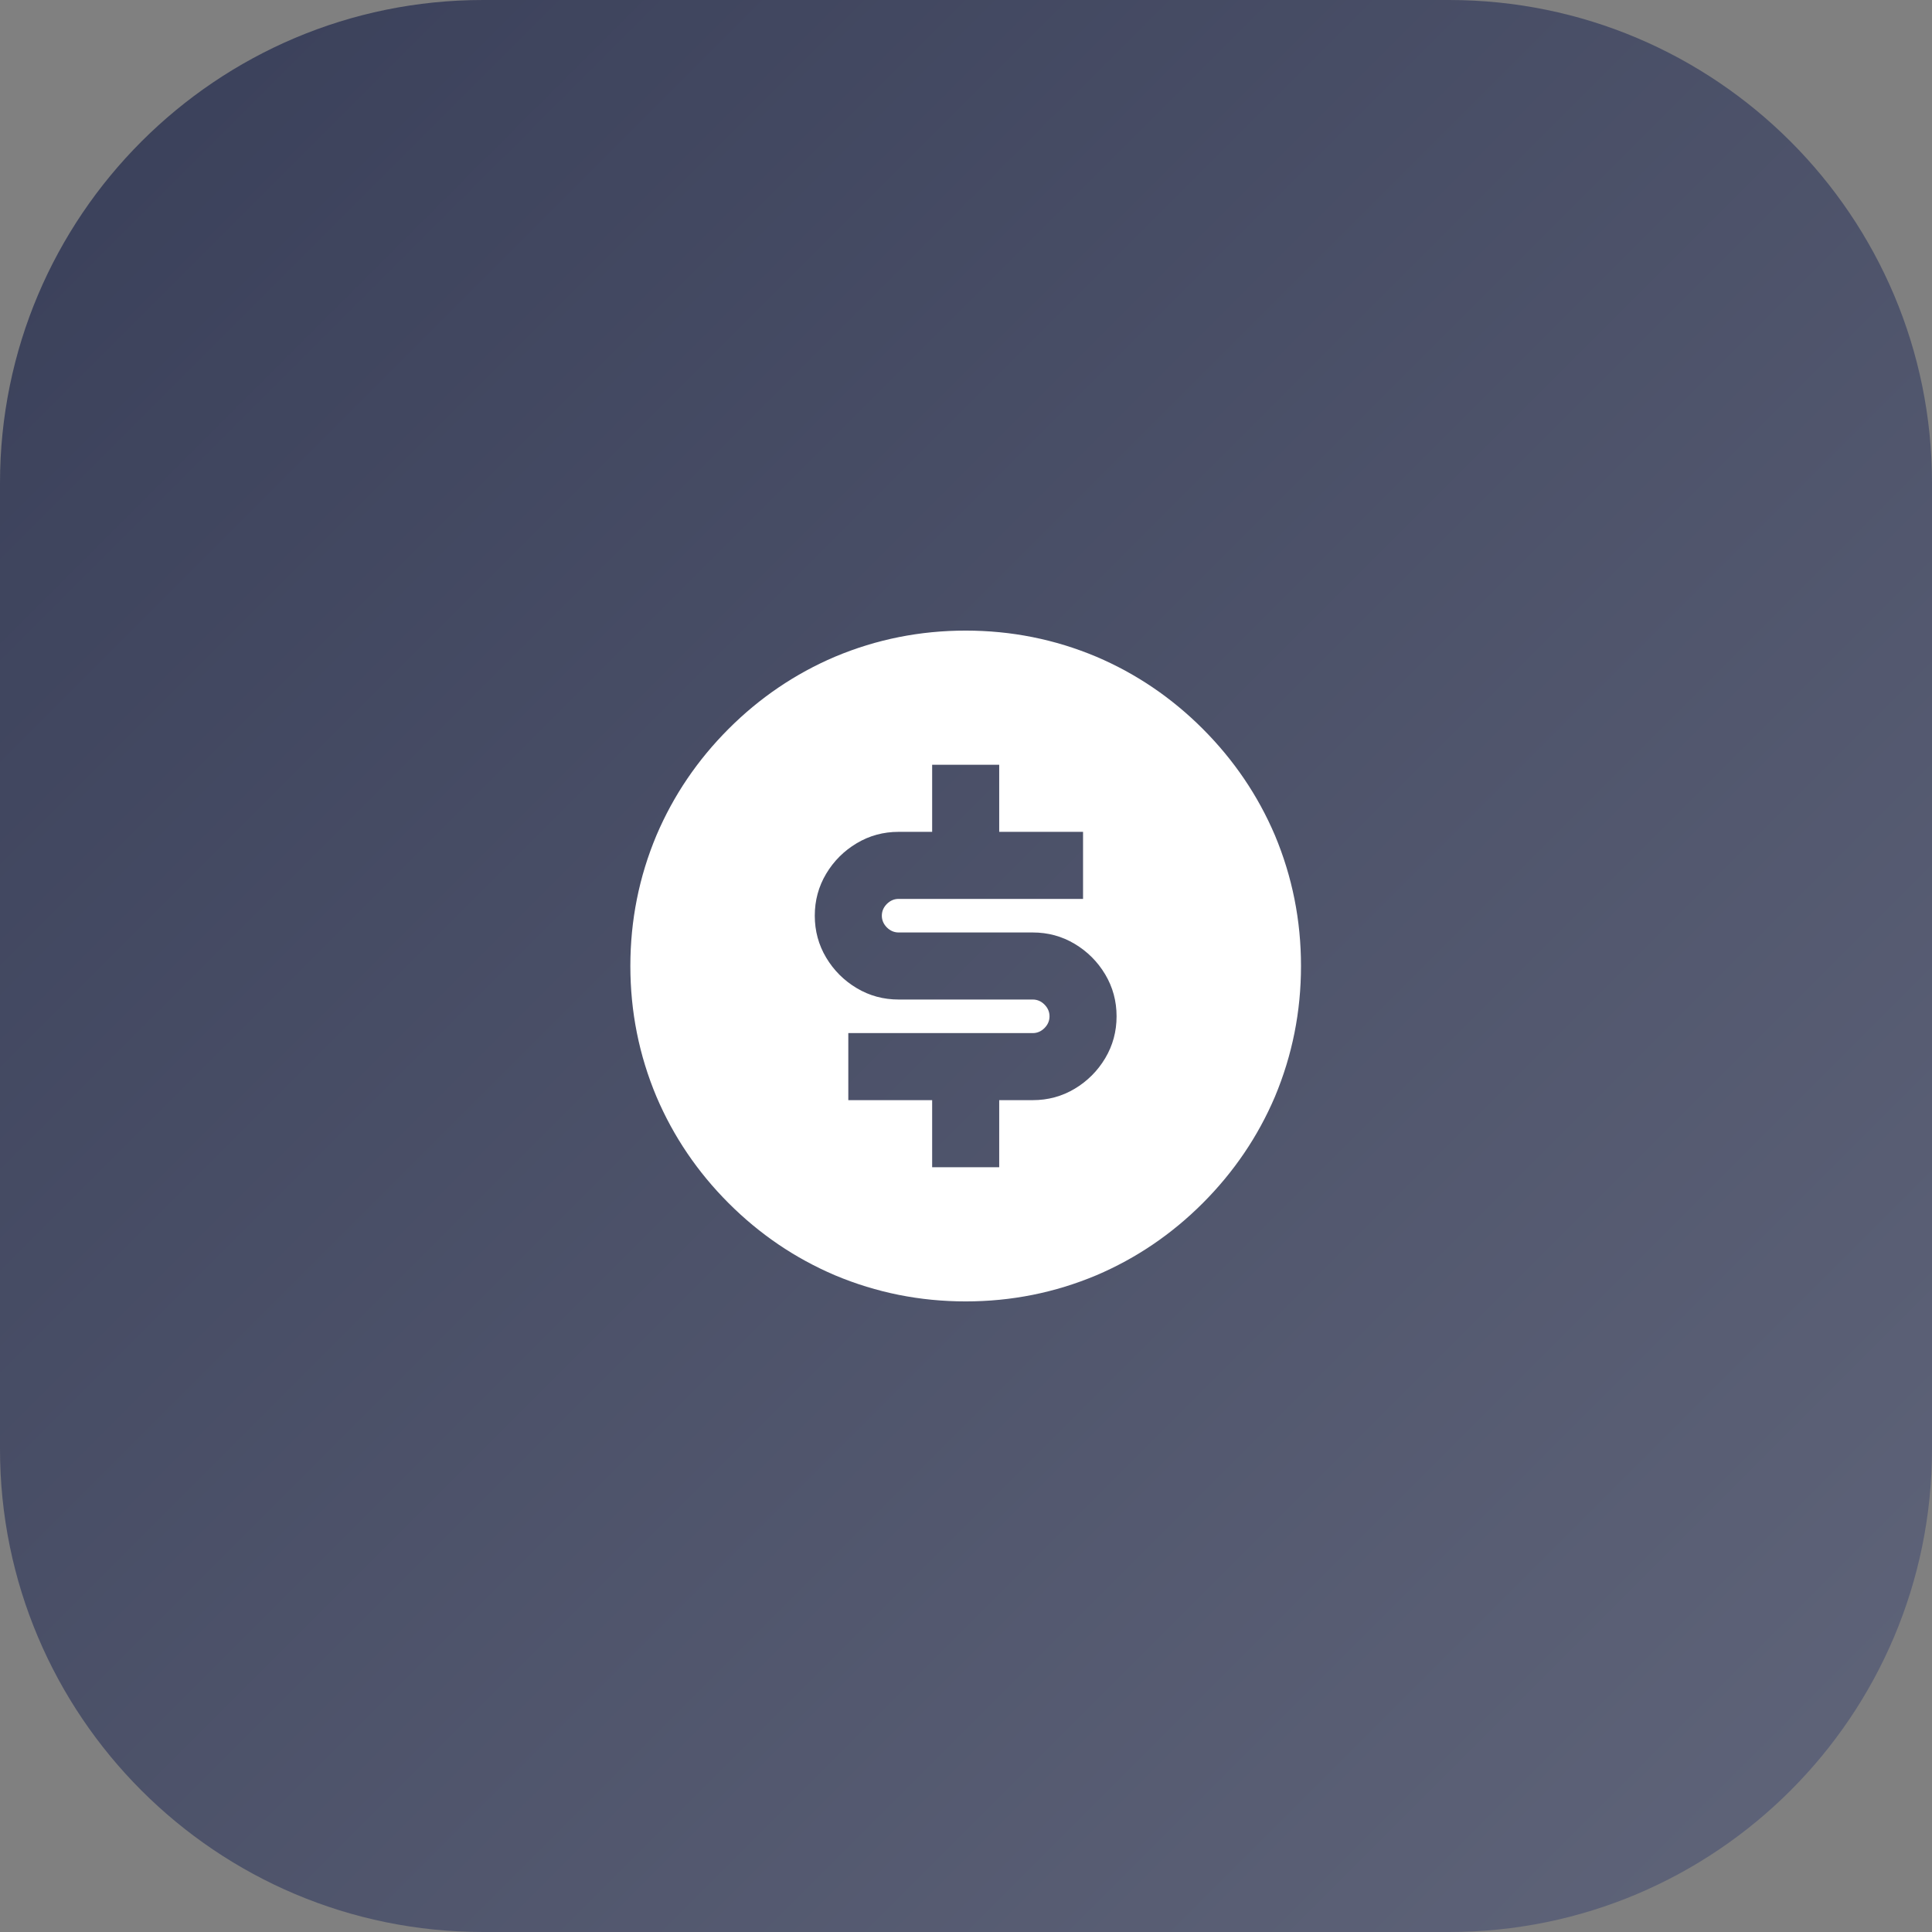 <?xml version="1.0" encoding="utf-8"?>
<svg xmlns="http://www.w3.org/2000/svg" fill="none" height="100%" overflow="visible" preserveAspectRatio="none" style="display: block;" viewBox="0 0 48 48" width="100%">
<rect x="0" y="0" width="48" height="48" fill="#808080" stroke="none"/>
<g id="DIV-127">
<path d="M0 12C0 5.373 5.373 0 12 0H36C42.627 0 48 5.373 48 12V36C48 42.627 42.627 48 36 48H12C5.373 48 0 42.627 0 36V12Z" fill="url(#paint0_linear_0_15)"/>
<g id="I-128">
<g id="Icon-129">
<g id="Group">
<path d="M23.992 32.333C22.859 32.333 21.776 32.117 20.743 31.683C19.754 31.261 18.874 30.664 18.102 29.892C17.33 29.119 16.733 28.239 16.311 27.25C15.877 26.217 15.661 25.133 15.661 24C15.661 22.867 15.877 21.783 16.311 20.75C16.733 19.761 17.33 18.881 18.102 18.108C18.874 17.336 19.754 16.739 20.743 16.317C21.776 15.883 22.859 15.667 23.992 15.667C25.125 15.667 26.208 15.883 27.241 16.317C28.23 16.739 29.11 17.336 29.882 18.108C30.654 18.881 31.252 19.761 31.674 20.75C32.107 21.783 32.323 22.867 32.323 24C32.323 25.133 32.107 26.217 31.674 27.25C31.252 28.239 30.654 29.119 29.882 29.892C29.11 30.664 28.23 31.261 27.241 31.683C26.208 32.117 25.125 32.333 23.992 32.333ZM21.076 25.667V27.333H23.159V29H24.825V27.333H25.658C26.036 27.333 26.383 27.239 26.7 27.05C27.016 26.861 27.269 26.608 27.458 26.292C27.647 25.975 27.741 25.628 27.741 25.25C27.741 24.872 27.647 24.525 27.458 24.208C27.269 23.892 27.016 23.639 26.7 23.45C26.383 23.261 26.036 23.167 25.658 23.167H22.326C22.215 23.167 22.118 23.125 22.034 23.042C21.951 22.958 21.909 22.861 21.909 22.75C21.909 22.639 21.951 22.542 22.034 22.458C22.118 22.375 22.215 22.333 22.326 22.333H26.908V20.667H24.825V19H23.159V20.667H22.326C21.948 20.667 21.601 20.761 21.285 20.95C20.968 21.139 20.715 21.392 20.526 21.708C20.337 22.025 20.243 22.372 20.243 22.75C20.243 23.128 20.337 23.475 20.526 23.792C20.715 24.108 20.968 24.361 21.285 24.55C21.601 24.739 21.948 24.833 22.326 24.833H25.658C25.77 24.833 25.867 24.875 25.95 24.958C26.033 25.042 26.075 25.139 26.075 25.25C26.075 25.361 26.033 25.458 25.95 25.542C25.867 25.625 25.77 25.667 25.658 25.667H21.076Z" fill="white" id="Vector"/>
</g>
</g>
</g>
</g>
<defs>
<linearGradient gradientUnits="userSpaceOnUse" id="paint0_linear_0_15" x1="0" x2="48" y1="0" y2="48">
<stop stop-color="#393F59"/>
<stop offset="1" stop-color="#60657A"/>
</linearGradient>
</defs>
</svg>